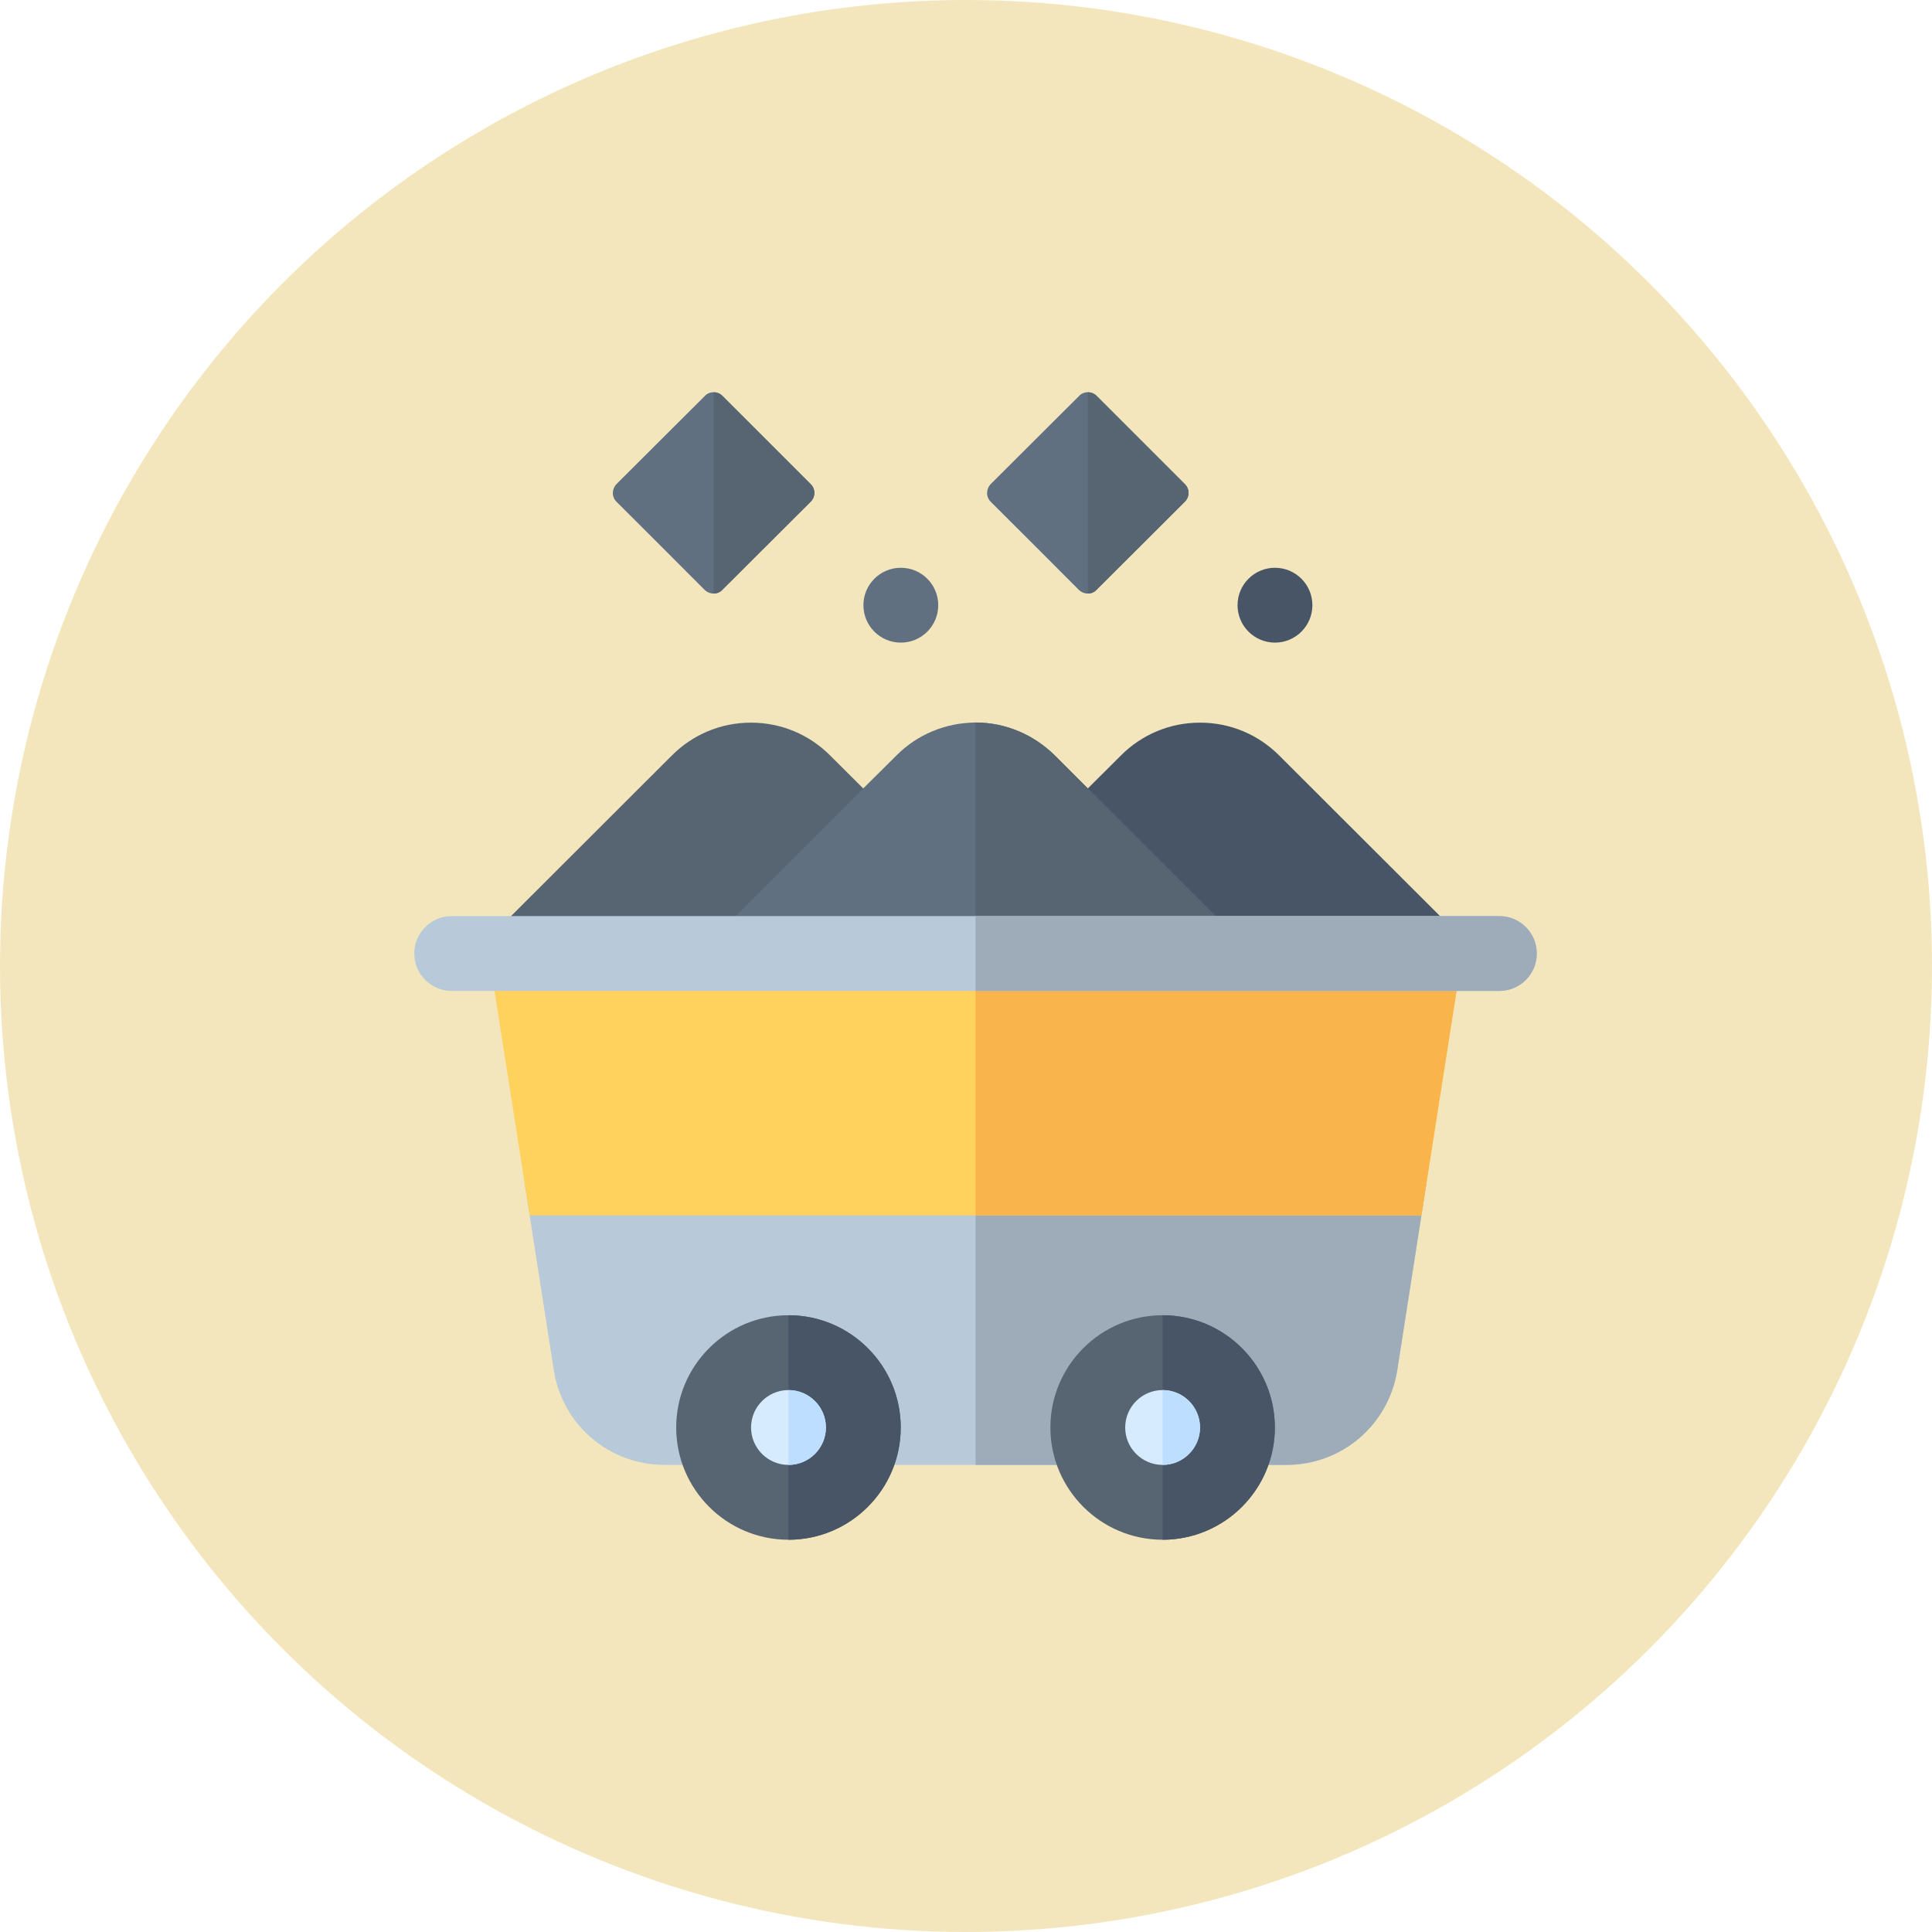 <svg width="180" height="180" viewBox="0 0 180 180" fill="none" xmlns="http://www.w3.org/2000/svg">
<circle cx="90" cy="90" r="90" fill="#F4E6BC"/>
<path d="M132.724 92.324H111.807C110.882 92.324 109.995 91.957 109.342 91.303L98.883 80.844C98.229 80.189 97.861 79.302 97.862 78.376C97.863 77.45 98.232 76.562 98.888 75.909L104.419 70.4C106.378 68.425 109.006 67.328 111.805 67.327C114.604 67.327 117.233 68.425 119.209 70.416L135.187 86.371C136.185 87.367 136.485 88.867 135.946 90.171C135.405 91.474 134.134 92.324 132.724 92.324Z" fill="#485566"/>
<path d="M69.97 92.324H49.053C47.643 92.324 46.372 91.474 45.831 90.171C45.293 88.867 45.592 87.367 46.59 86.371L62.579 70.403C64.541 68.424 67.17 67.328 69.969 67.327C72.768 67.327 75.397 68.425 77.373 70.416L82.889 75.909C83.545 76.562 83.914 77.45 83.915 78.376C83.916 79.302 83.549 80.189 82.894 80.844L72.435 91.303C71.782 91.957 70.895 92.324 69.97 92.324Z" fill="#576573"/>
<path d="M114.27 86.373L98.303 70.406C96.304 68.431 93.678 67.315 90.889 67.315C88.077 67.339 85.451 68.431 83.498 70.406L80.43 73.451L67.508 86.373C66.509 87.373 66.207 88.86 66.741 90.162C67.299 91.463 68.554 92.323 69.972 92.323H111.806C113.224 92.323 114.479 91.463 115.037 90.162C115.571 88.86 115.269 87.373 114.27 86.373Z" fill="#607080"/>
<path d="M115.035 90.162C114.478 91.463 113.222 92.323 111.805 92.323H90.888V67.315C93.677 67.315 96.303 68.431 98.302 70.406L114.268 86.373C115.268 87.373 115.57 88.86 115.035 90.162Z" fill="#576573"/>
<path d="M119.847 136.482H115.292C113.366 136.482 111.806 134.922 111.806 132.996C111.806 131.074 110.242 129.51 108.319 129.51C106.397 129.51 104.833 131.074 104.833 132.996C104.833 134.922 103.273 136.482 101.347 136.482H80.43C78.504 136.482 76.944 134.922 76.944 132.996C76.944 131.074 75.38 129.51 73.457 129.51C71.535 129.51 69.971 131.074 69.971 132.996C69.971 134.922 68.411 136.482 66.485 136.482H61.929C56.792 136.482 52.453 132.813 51.611 127.759L48.887 110.291C48.729 109.286 49.021 108.261 49.683 107.487C50.346 106.714 51.314 106.269 52.331 106.269H129.445C130.463 106.269 131.431 106.713 132.094 107.487C132.755 108.261 133.047 109.286 132.889 110.291L130.17 127.722C129.324 132.813 124.984 136.482 119.847 136.482Z" fill="#B8C9D9"/>
<path d="M129.445 106.269H90.888V136.482H101.346C103.272 136.482 104.833 134.922 104.833 132.996C104.833 131.074 106.397 129.51 108.319 129.51C110.241 129.51 111.805 131.074 111.805 132.996C111.805 134.922 113.366 136.482 115.291 136.482H119.847C124.984 136.482 129.323 132.814 130.17 127.723L132.889 110.292C133.047 109.286 132.755 108.262 132.094 107.488C131.431 106.713 130.463 106.269 129.445 106.269Z" fill="#9EACBA"/>
<path d="M108.32 143.454C102.553 143.454 97.862 138.763 97.862 132.996C97.862 127.229 102.553 122.537 108.32 122.537C114.087 122.537 118.779 127.229 118.779 132.996C118.779 138.763 114.087 143.454 108.32 143.454Z" fill="#576573"/>
<path d="M118.775 132.996C118.775 127.229 114.083 122.537 108.316 122.537V143.454C114.083 143.454 118.775 138.763 118.775 132.996Z" fill="#485566"/>
<path d="M73.459 143.454C67.692 143.454 63 138.763 63 132.996C63 127.229 67.692 122.537 73.459 122.537C79.226 122.537 83.917 127.229 83.917 132.996C83.917 138.763 79.226 143.454 73.459 143.454Z" fill="#576573"/>
<path d="M83.922 132.996C83.922 127.229 79.231 122.537 73.463 122.537V143.454C79.231 143.454 83.922 138.763 83.922 132.996Z" fill="#485566"/>
<path d="M73.46 136.482C71.538 136.482 69.974 134.918 69.974 132.996C69.974 131.074 71.538 129.51 73.46 129.51C75.383 129.51 76.947 131.074 76.947 132.996C76.946 134.918 75.383 136.482 73.46 136.482Z" fill="#D7EBFF"/>
<path d="M76.95 132.996C76.95 131.074 75.386 129.51 73.463 129.51V136.482C75.386 136.482 76.95 134.918 76.95 132.996Z" fill="#BDDEFF"/>
<path d="M108.318 136.482C106.396 136.482 104.832 134.918 104.832 132.996C104.832 131.074 106.396 129.51 108.318 129.51C110.24 129.51 111.804 131.074 111.804 132.996C111.804 134.918 110.24 136.482 108.318 136.482Z" fill="#D7EBFF"/>
<path d="M111.803 132.996C111.803 131.074 110.239 129.51 108.316 129.51V136.482C110.239 136.482 111.803 134.918 111.803 132.996Z" fill="#BDDEFF"/>
<path d="M136.168 89.379L132.429 113.242H49.35L45.611 89.379H136.168Z" fill="#FFD15D"/>
<path d="M90.888 89.379V113.242H132.427L136.166 89.379H90.888Z" fill="#F9B54C"/>
<path d="M139.697 92.323H42.083C40.158 92.323 38.597 90.762 38.597 88.837C38.597 86.912 40.158 85.351 42.083 85.351H139.697C141.622 85.351 143.183 86.911 143.183 88.837C143.183 90.762 141.622 92.323 139.697 92.323Z" fill="#B8C9D9"/>
<path d="M139.694 85.351H90.888V92.323H139.694C141.62 92.323 143.181 90.762 143.181 88.837C143.181 86.911 141.62 85.351 139.694 85.351Z" fill="#9EACBA"/>
<path d="M83.928 59.871C85.854 59.871 87.414 58.31 87.414 56.385C87.414 54.459 85.854 52.898 83.928 52.898C82.003 52.898 80.442 54.459 80.442 56.385C80.442 58.31 82.003 59.871 83.928 59.871Z" fill="#607080"/>
<path d="M118.786 59.871C120.711 59.871 122.272 58.31 122.272 56.385C122.272 54.459 120.711 52.898 118.786 52.898C116.86 52.898 115.299 54.459 115.299 56.385C115.299 58.31 116.86 59.871 118.786 59.871Z" fill="#485566"/>
<path d="M110.386 46.748L102.159 54.952C101.95 55.184 101.647 55.301 101.345 55.301C101.043 55.301 100.764 55.184 100.532 54.975C98.673 53.116 94.163 48.584 92.304 46.748C91.84 46.283 91.863 45.562 92.304 45.098L100.532 36.894C100.741 36.661 101.043 36.545 101.346 36.545C101.648 36.545 101.95 36.661 102.182 36.894L110.386 45.098C110.851 45.562 110.851 46.283 110.386 46.748Z" fill="#607080"/>
<path d="M110.388 46.748L102.16 54.952C101.951 55.184 101.649 55.301 101.347 55.301V36.545C101.649 36.545 101.951 36.661 102.183 36.894L110.387 45.098C110.852 45.562 110.852 46.283 110.388 46.748Z" fill="#576573"/>
<path d="M75.52 46.748L67.293 54.952C67.083 55.184 66.781 55.301 66.479 55.301C66.177 55.301 65.898 55.184 65.666 54.975C63.806 53.116 59.297 48.584 57.438 46.748C56.973 46.283 56.996 45.562 57.438 45.098L65.666 36.894C65.875 36.661 66.177 36.545 66.479 36.545C66.781 36.545 67.083 36.661 67.316 36.894L75.52 45.098C75.985 45.562 75.985 46.283 75.52 46.748Z" fill="#607080"/>
<path d="M75.53 46.748L67.303 54.952C67.094 55.184 66.791 55.301 66.489 55.301V36.545C66.791 36.545 67.094 36.661 67.326 36.894L75.53 45.098C75.995 45.562 75.995 46.283 75.53 46.748Z" fill="#576573"/>
</svg>
